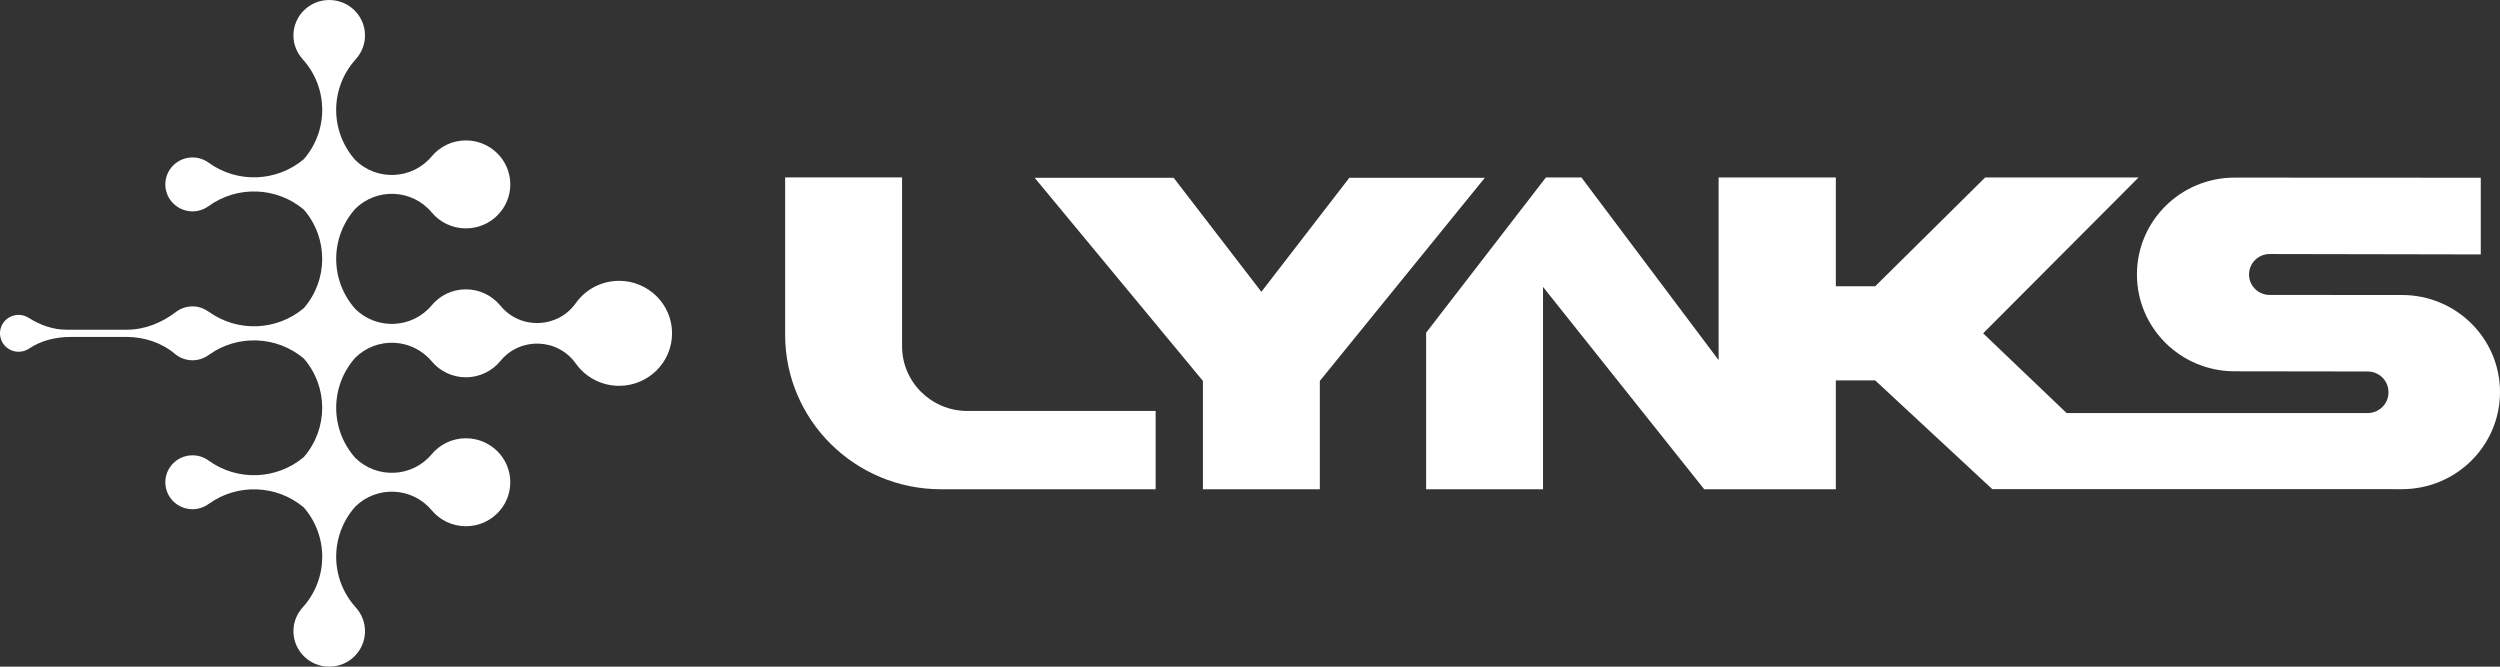 <svg width="120" height="32" viewBox="0 0 120 32" fill="none" xmlns="http://www.w3.org/2000/svg">
<rect x="0" y="0" width="120" height="32" fill="#333333" stroke="none"/>
<g id="Layer 1">
<g id="Group">
<g id="Group_2">
<path id="Vector" d="M43.299 16.62V8.515H37.687V16.069C37.687 20.164 41.037 23.484 45.17 23.484H55.471V19.726H46.433C44.702 19.726 43.299 18.335 43.299 16.619V16.62Z" fill="white"/>
<path id="Vector_2" d="M64.766 8.536L60.546 14.007L56.337 8.536H49.665L57.74 18.284V23.484H63.352V18.284L71.27 8.536H64.766Z" fill="white"/>
<path id="Vector_3" d="M115.299 14.16L108.944 14.157C108.396 14.157 107.952 13.716 107.953 13.174C107.954 12.631 108.398 12.192 108.946 12.193L119.077 12.212V8.531L107.266 8.525C104.674 8.524 102.573 10.606 102.573 13.174C102.573 15.742 104.667 17.817 107.255 17.822L113.651 17.831C114.203 17.833 114.65 18.278 114.646 18.826C114.646 18.833 114.646 18.84 114.646 18.846C114.643 19.39 114.193 19.828 113.644 19.828C106.483 19.827 102.58 19.826 99.197 19.826L95.191 16L102.652 8.517H95.29L90.009 13.742H88.12V8.517H82.494V17.286L75.907 8.517H74.204L68.454 15.97V23.485H74.065V13.771L81.803 23.485H88.12V18.259H90.009L95.628 23.477L115.296 23.48C117.892 23.48 119.997 21.397 120 18.825C120.003 16.25 117.898 14.161 115.299 14.16Z" fill="white"/>
</g>
<path id="Vector_4" d="M29.716 13.48C28.854 13.48 28.095 13.906 27.635 14.555V14.553C26.77 15.773 24.967 15.833 24.021 14.673V14.675C23.631 14.196 23.034 13.889 22.364 13.889C21.694 13.889 21.113 14.187 20.722 14.655C19.789 15.773 18.091 15.851 17.055 14.832C15.831 13.457 15.831 11.395 17.055 10.02C18.09 9 19.789 9.078 20.722 10.197C21.113 10.664 21.703 10.962 22.364 10.962C23.54 10.962 24.494 10.017 24.494 8.851C24.494 7.685 23.54 6.74 22.364 6.74C21.703 6.74 21.113 7.038 20.722 7.506C19.789 8.624 18.091 8.702 17.055 7.683C15.822 6.298 15.83 4.216 17.079 2.841H17.076C17.352 2.539 17.52 2.141 17.52 1.702C17.52 0.762 16.751 -0 15.802 -0C14.854 -0 14.085 0.762 14.085 1.702C14.085 2.14 14.253 2.539 14.528 2.841H14.526C15.763 4.203 15.78 6.257 14.584 7.641C13.284 8.734 11.394 8.809 10.012 7.807V7.808C9.796 7.651 9.53 7.557 9.241 7.557C8.52 7.557 7.936 8.137 7.936 8.851C7.936 9.565 8.52 10.145 9.241 10.145C9.53 10.145 9.796 10.051 10.012 9.893V9.895C11.394 8.893 13.285 8.968 14.584 10.061C15.76 11.422 15.76 13.43 14.584 14.791C13.284 15.884 11.394 15.959 10.012 14.956V14.963C9.813 14.815 9.571 14.721 9.311 14.708C8.985 14.691 8.684 14.793 8.447 14.973C7.763 15.496 6.95 15.826 6.086 15.826H3.185C2.535 15.826 1.92 15.599 1.372 15.253C1.194 15.14 0.972 15.088 0.737 15.128C0.384 15.187 0.093 15.462 0.02 15.809C-0.101 16.381 0.336 16.884 0.893 16.884C1.078 16.884 1.251 16.828 1.394 16.732C1.979 16.337 2.692 16.173 3.4 16.173H6.077C6.922 16.173 7.754 16.445 8.399 16.987C8.626 17.178 8.92 17.293 9.241 17.293C9.53 17.293 9.796 17.199 10.012 17.042V17.044C11.394 16.041 13.285 16.116 14.584 17.209C15.76 18.57 15.76 20.578 14.584 21.939C13.284 23.032 11.394 23.107 10.012 22.105V22.106C9.796 21.949 9.53 21.855 9.241 21.855C8.52 21.855 7.936 22.434 7.936 23.149C7.936 23.863 8.52 24.442 9.241 24.442C9.53 24.442 9.796 24.348 10.012 24.191V24.193C11.394 23.19 13.285 23.265 14.584 24.358C15.78 25.742 15.763 27.797 14.526 29.158H14.528C14.253 29.46 14.085 29.859 14.085 30.297C14.085 31.237 14.854 32 15.802 32C16.751 32 17.52 31.237 17.52 30.297C17.52 29.859 17.352 29.46 17.076 29.158H17.079C15.83 27.783 15.823 25.701 17.055 24.317C18.091 23.297 19.789 23.375 20.722 24.494C21.113 24.961 21.703 25.259 22.364 25.259C23.54 25.259 24.494 24.314 24.494 23.148C24.494 21.983 23.54 21.037 22.364 21.037C21.703 21.037 21.113 21.335 20.722 21.803C19.789 22.921 18.091 22.999 17.055 21.98C15.831 20.605 15.831 18.543 17.055 17.168C18.091 16.148 19.789 16.226 20.722 17.345C21.113 17.812 21.703 18.11 22.364 18.11C23.024 18.11 23.631 17.804 24.021 17.325V17.326C24.966 16.166 26.77 16.227 27.635 17.447V17.445C28.095 18.093 28.854 18.519 29.716 18.519C31.12 18.519 32.259 17.391 32.259 15.999C32.259 14.607 31.12 13.479 29.716 13.479V13.48Z" fill="white"/>
</g>
</g>
</svg>
